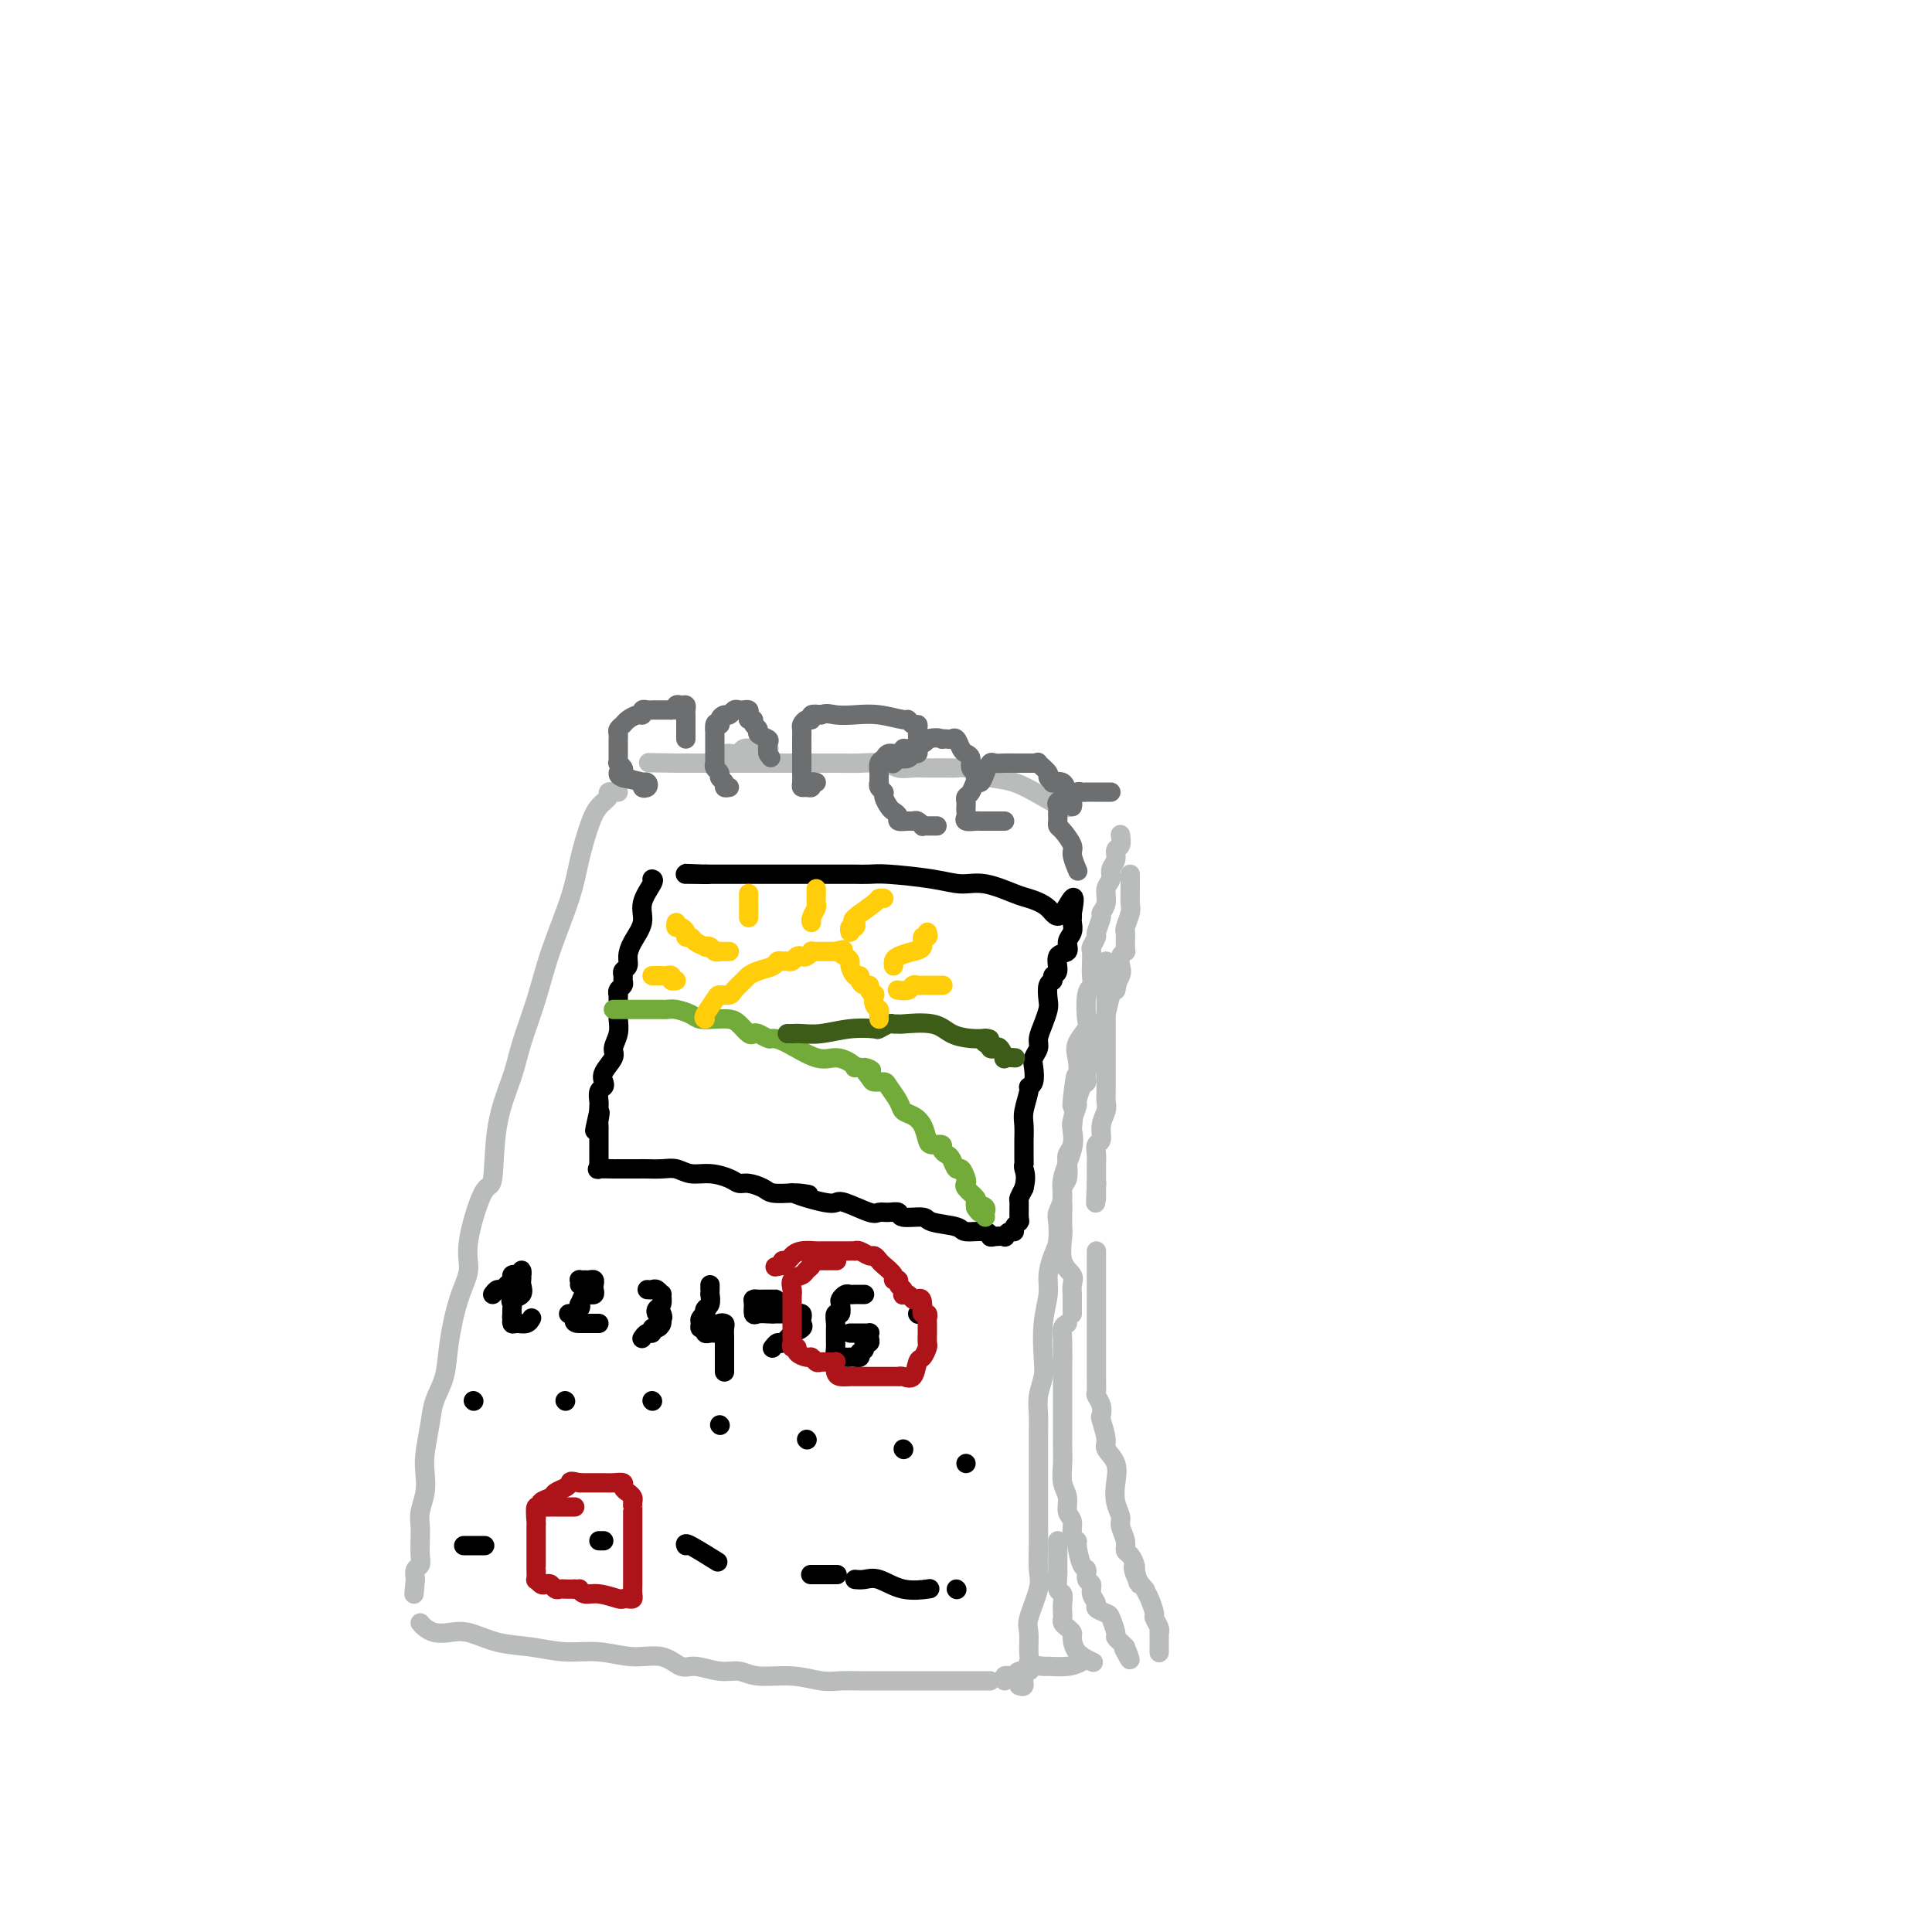 <svg viewBox='0 0 400 400' version='1.1' xmlns='http://www.w3.org/2000/svg' xmlns:xlink='http://www.w3.org/1999/xlink'><g fill='none' stroke='rgb(186,187,187)' stroke-width='4' stroke-linecap='round' stroke-linejoin='round'><path d='M128,164c-0.893,-0.073 -1.787,-0.146 -2,0c-0.213,0.146 0.254,0.512 0,1c-0.254,0.488 -1.230,1.099 -2,2c-0.770,0.901 -1.336,2.092 -2,4c-0.664,1.908 -1.428,4.532 -2,7c-0.572,2.468 -0.953,4.778 -2,8c-1.047,3.222 -2.760,7.356 -4,11c-1.240,3.644 -2.005,6.800 -3,10c-0.995,3.200 -2.218,6.446 -3,9c-0.782,2.554 -1.121,4.416 -2,7c-0.879,2.584 -2.297,5.891 -3,10c-0.703,4.109 -0.692,9.021 -1,11c-0.308,1.979 -0.937,1.024 -2,3c-1.063,1.976 -2.560,6.884 -3,10c-0.440,3.116 0.177,4.440 0,6c-0.177,1.560 -1.146,3.356 -2,6c-0.854,2.644 -1.591,6.136 -2,9c-0.409,2.864 -0.488,5.101 -1,7c-0.512,1.899 -1.457,3.459 -2,5c-0.543,1.541 -0.685,3.063 -1,5c-0.315,1.937 -0.802,4.290 -1,6c-0.198,1.710 -0.105,2.779 0,4c0.105,1.221 0.224,2.596 0,4c-0.224,1.404 -0.791,2.838 -1,4c-0.209,1.162 -0.060,2.051 0,3c0.060,0.949 0.030,1.959 0,3c-0.030,1.041 -0.060,2.114 0,3c0.060,0.886 0.208,1.585 0,2c-0.208,0.415 -0.774,0.547 -1,1c-0.226,0.453 -0.113,1.226 0,2'/><path d='M86,327c-0.500,5.333 -0.250,2.667 0,0'/><path d='M87,336c0.265,0.313 0.529,0.627 1,1c0.471,0.373 1.148,0.807 2,1c0.852,0.193 1.877,0.147 3,0c1.123,-0.147 2.342,-0.394 4,0c1.658,0.394 3.754,1.431 6,2c2.246,0.569 4.642,0.672 7,1c2.358,0.328 4.680,0.880 7,1c2.320,0.120 4.639,-0.193 7,0c2.361,0.193 4.764,0.893 7,1c2.236,0.107 4.307,-0.379 6,0c1.693,0.379 3.009,1.622 4,2c0.991,0.378 1.656,-0.110 3,0c1.344,0.110 3.367,0.818 5,1c1.633,0.182 2.876,-0.161 4,0c1.124,0.161 2.127,0.828 4,1c1.873,0.172 4.615,-0.150 7,0c2.385,0.150 4.413,0.772 6,1c1.587,0.228 2.732,0.061 4,0c1.268,-0.061 2.658,-0.016 4,0c1.342,0.016 2.636,0.004 4,0c1.364,-0.004 2.799,-0.001 4,0c1.201,0.001 2.170,0.000 3,0c0.830,-0.000 1.522,-0.000 2,0c0.478,0.000 0.744,0.000 1,0c0.256,-0.000 0.503,-0.000 1,0c0.497,0.000 1.244,0.000 2,0c0.756,-0.000 1.522,-0.000 3,0c1.478,0.000 3.667,0.000 5,0c1.333,-0.000 1.809,-0.000 2,0c0.191,0.000 0.095,0.000 0,0'/><path d='M211,349c0.453,0.144 0.907,0.288 1,0c0.093,-0.288 -0.173,-1.008 0,-2c0.173,-0.992 0.786,-2.257 1,-3c0.214,-0.743 0.029,-0.962 0,-2c-0.029,-1.038 0.097,-2.893 0,-4c-0.097,-1.107 -0.418,-1.467 0,-3c0.418,-1.533 1.576,-4.240 2,-6c0.424,-1.760 0.114,-2.574 0,-4c-0.114,-1.426 -0.030,-3.466 0,-5c0.030,-1.534 0.008,-2.563 0,-4c-0.008,-1.437 -0.002,-3.283 0,-5c0.002,-1.717 -0.000,-3.305 0,-5c0.000,-1.695 0.004,-3.496 0,-5c-0.004,-1.504 -0.015,-2.710 0,-4c0.015,-1.290 0.055,-2.664 0,-4c-0.055,-1.336 -0.207,-2.633 0,-4c0.207,-1.367 0.773,-2.805 1,-4c0.227,-1.195 0.116,-2.147 0,-4c-0.116,-1.853 -0.238,-4.605 0,-7c0.238,-2.395 0.835,-4.431 1,-6c0.165,-1.569 -0.100,-2.671 0,-4c0.100,-1.329 0.567,-2.887 1,-4c0.433,-1.113 0.832,-1.783 1,-3c0.168,-1.217 0.105,-2.983 0,-4c-0.105,-1.017 -0.252,-1.286 0,-2c0.252,-0.714 0.903,-1.872 1,-3c0.097,-1.128 -0.358,-2.227 0,-4c0.358,-1.773 1.531,-4.221 2,-6c0.469,-1.779 0.235,-2.890 0,-4'/><path d='M222,234c1.643,-18.978 0.252,-8.924 0,-6c-0.252,2.924 0.637,-1.282 1,-4c0.363,-2.718 0.201,-3.947 0,-5c-0.201,-1.053 -0.443,-1.930 0,-3c0.443,-1.070 1.569,-2.331 2,-3c0.431,-0.669 0.168,-0.744 0,-2c-0.168,-1.256 -0.241,-3.692 0,-5c0.241,-1.308 0.796,-1.487 1,-2c0.204,-0.513 0.059,-1.360 0,-2c-0.059,-0.640 -0.031,-1.072 0,-2c0.031,-0.928 0.065,-2.350 0,-3c-0.065,-0.650 -0.229,-0.527 0,-1c0.229,-0.473 0.850,-1.543 1,-2c0.150,-0.457 -0.171,-0.300 0,-1c0.171,-0.700 0.835,-2.256 1,-3c0.165,-0.744 -0.167,-0.675 0,-1c0.167,-0.325 0.833,-1.045 1,-2c0.167,-0.955 -0.167,-2.144 0,-3c0.167,-0.856 0.833,-1.380 1,-2c0.167,-0.620 -0.165,-1.336 0,-2c0.165,-0.664 0.829,-1.275 1,-2c0.171,-0.725 -0.150,-1.566 0,-2c0.150,-0.434 0.771,-0.463 1,-1c0.229,-0.537 0.065,-1.582 0,-2c-0.065,-0.418 -0.033,-0.209 0,0'/><path d='M222,167c-0.537,0.142 -1.073,0.284 -2,0c-0.927,-0.284 -2.244,-0.994 -4,-2c-1.756,-1.006 -3.951,-2.308 -6,-3c-2.049,-0.692 -3.951,-0.774 -5,-1c-1.049,-0.226 -1.245,-0.597 -2,-1c-0.755,-0.403 -2.071,-0.840 -3,-1c-0.929,-0.160 -1.473,-0.043 -2,0c-0.527,0.043 -1.037,0.013 -2,0c-0.963,-0.013 -2.381,-0.007 -3,0c-0.619,0.007 -0.441,0.016 -1,0c-0.559,-0.016 -1.856,-0.057 -3,0c-1.144,0.057 -2.134,0.211 -3,0c-0.866,-0.211 -1.607,-0.789 -3,-1c-1.393,-0.211 -3.440,-0.057 -5,0c-1.560,0.057 -2.635,0.015 -4,0c-1.365,-0.015 -3.019,-0.004 -4,0c-0.981,0.004 -1.288,0.001 -2,0c-0.712,-0.001 -1.831,-0.000 -3,0c-1.169,0.000 -2.390,0.000 -3,0c-0.610,-0.000 -0.610,-0.000 -2,0c-1.390,0.000 -4.170,0.000 -6,0c-1.830,-0.000 -2.710,-0.000 -4,0c-1.290,0.000 -2.990,0.000 -4,0c-1.010,-0.000 -1.332,-0.000 -2,0c-0.668,0.000 -1.684,0.000 -2,0c-0.316,-0.000 0.069,-0.000 0,0c-0.069,0.000 -0.591,0.000 -1,0c-0.409,-0.000 -0.704,-0.000 -1,0'/><path d='M140,158c-10.000,-0.167 -5.000,-0.083 0,0'/><path d='M151,156c-0.211,-0.030 -0.423,-0.061 0,0c0.423,0.061 1.480,0.212 2,0c0.520,-0.212 0.504,-0.789 1,-1c0.496,-0.211 1.504,-0.057 2,0c0.496,0.057 0.480,0.015 1,0c0.520,-0.015 1.577,-0.004 2,0c0.423,0.004 0.211,0.002 0,0'/><path d='M221,274c-0.423,0.218 -0.845,0.436 -1,1c-0.155,0.564 -0.041,1.475 0,3c0.041,1.525 0.011,3.666 0,5c-0.011,1.334 -0.003,1.862 0,3c0.003,1.138 0.001,2.887 0,4c-0.001,1.113 -0.001,1.589 0,3c0.001,1.411 0.004,3.756 0,5c-0.004,1.244 -0.016,1.387 0,2c0.016,0.613 0.061,1.696 0,3c-0.061,1.304 -0.228,2.829 0,4c0.228,1.171 0.850,1.988 1,3c0.150,1.012 -0.171,2.218 0,3c0.171,0.782 0.833,1.138 1,2c0.167,0.862 -0.161,2.229 0,3c0.161,0.771 0.813,0.946 1,1c0.187,0.054 -0.089,-0.011 0,1c0.089,1.011 0.545,3.100 1,4c0.455,0.900 0.911,0.612 1,1c0.089,0.388 -0.188,1.452 0,2c0.188,0.548 0.842,0.581 1,1c0.158,0.419 -0.179,1.223 0,2c0.179,0.777 0.875,1.525 1,2c0.125,0.475 -0.321,0.676 0,1c0.321,0.324 1.410,0.769 2,1c0.590,0.231 0.683,0.247 1,1c0.317,0.753 0.858,2.243 1,3c0.142,0.757 -0.116,0.781 0,1c0.116,0.219 0.604,0.634 1,1c0.396,0.366 0.698,0.683 1,1'/><path d='M233,341c1.867,4.578 0.533,2.022 0,1c-0.533,-1.022 -0.267,-0.511 0,0'/><path d='M224,344c-0.830,0.425 -1.660,0.850 -3,1c-1.340,0.150 -3.189,0.025 -4,0c-0.811,-0.025 -0.584,0.050 -1,0c-0.416,-0.050 -1.474,-0.224 -2,0c-0.526,0.224 -0.518,0.845 -1,1c-0.482,0.155 -1.453,-0.156 -2,0c-0.547,0.156 -0.668,0.777 -1,1c-0.332,0.223 -0.873,0.046 -1,0c-0.127,-0.046 0.162,0.039 0,0c-0.162,-0.039 -0.774,-0.203 -1,0c-0.226,0.203 -0.064,0.772 0,1c0.064,0.228 0.032,0.114 0,0'/><path d='M222,272c-0.000,0.019 -0.001,0.038 0,0c0.001,-0.038 0.002,-0.131 0,-1c-0.002,-0.869 -0.008,-2.512 0,-3c0.008,-0.488 0.030,0.181 0,0c-0.030,-0.181 -0.113,-1.212 0,-2c0.113,-0.788 0.423,-1.331 0,-2c-0.423,-0.669 -1.577,-1.462 -2,-3c-0.423,-1.538 -0.114,-3.819 0,-5c0.114,-1.181 0.034,-1.260 0,-2c-0.034,-0.740 -0.023,-2.141 0,-3c0.023,-0.859 0.058,-1.175 0,-2c-0.058,-0.825 -0.208,-2.159 0,-3c0.208,-0.841 0.774,-1.188 1,-2c0.226,-0.812 0.112,-2.089 0,-3c-0.112,-0.911 -0.222,-1.457 0,-2c0.222,-0.543 0.777,-1.085 1,-2c0.223,-0.915 0.115,-2.203 0,-3c-0.115,-0.797 -0.237,-1.102 0,-2c0.237,-0.898 0.833,-2.389 1,-3c0.167,-0.611 -0.095,-0.341 0,-1c0.095,-0.659 0.546,-2.245 1,-3c0.454,-0.755 0.909,-0.678 1,-1c0.091,-0.322 -0.183,-1.045 0,-2c0.183,-0.955 0.823,-2.144 1,-3c0.177,-0.856 -0.107,-1.378 0,-2c0.107,-0.622 0.606,-1.343 1,-2c0.394,-0.657 0.683,-1.248 1,-2c0.317,-0.752 0.662,-1.664 1,-3c0.338,-1.336 0.668,-3.096 1,-4c0.332,-0.904 0.666,-0.952 1,-1'/><path d='M231,205c1.642,-6.760 0.248,-3.160 0,-2c-0.248,1.160 0.652,-0.119 1,-1c0.348,-0.881 0.146,-1.362 0,-2c-0.146,-0.638 -0.235,-1.431 0,-2c0.235,-0.569 0.795,-0.912 1,-1c0.205,-0.088 0.054,0.081 0,0c-0.054,-0.081 -0.011,-0.410 0,-1c0.011,-0.590 -0.011,-1.441 0,-2c0.011,-0.559 0.056,-0.825 0,-1c-0.056,-0.175 -0.211,-0.260 0,-1c0.211,-0.740 0.789,-2.135 1,-3c0.211,-0.865 0.057,-1.199 0,-2c-0.057,-0.801 -0.015,-2.070 0,-3c0.015,-0.930 0.004,-1.519 0,-2c-0.004,-0.481 -0.001,-0.852 0,-1c0.001,-0.148 0.001,-0.074 0,0'/><path d='M229,199c-0.000,0.197 -0.000,0.395 0,1c0.000,0.605 0.000,1.619 0,2c-0.000,0.381 -0.000,0.129 0,1c0.000,0.871 0.000,2.865 0,4c-0.000,1.135 -0.000,1.410 0,2c0.000,0.590 0.000,1.496 0,2c-0.000,0.504 -0.000,0.605 0,1c0.000,0.395 0.000,1.083 0,2c-0.000,0.917 -0.000,2.062 0,3c0.000,0.938 0.000,1.669 0,2c-0.000,0.331 -0.000,0.263 0,1c0.000,0.737 0.001,2.280 0,3c-0.001,0.720 -0.004,0.618 0,1c0.004,0.382 0.016,1.248 0,2c-0.016,0.752 -0.061,1.391 0,2c0.061,0.609 0.226,1.188 0,2c-0.226,0.812 -0.845,1.856 -1,3c-0.155,1.144 0.155,2.386 0,3c-0.155,0.614 -0.774,0.598 -1,1c-0.226,0.402 -0.061,1.221 0,2c0.061,0.779 0.016,1.518 0,2c-0.016,0.482 -0.004,0.706 0,1c0.004,0.294 0.001,0.656 0,1c-0.001,0.344 -0.000,0.670 0,1c0.000,0.330 0.000,0.665 0,1'/><path d='M227,245c-0.309,7.375 -0.083,2.812 0,1c0.083,-1.812 0.022,-0.872 0,0c-0.022,0.872 -0.006,1.678 0,2c0.006,0.322 0.003,0.161 0,0'/><path d='M227,259c0.000,0.657 0.000,1.314 0,2c-0.000,0.686 -0.000,1.403 0,2c0.000,0.597 0.000,1.076 0,2c-0.000,0.924 -0.000,2.293 0,3c0.000,0.707 0.000,0.752 0,1c-0.000,0.248 -0.000,0.698 0,1c0.000,0.302 0.000,0.455 0,1c-0.000,0.545 -0.000,1.480 0,2c0.000,0.520 0.000,0.623 0,1c-0.000,0.377 -0.000,1.027 0,2c0.000,0.973 0.000,2.268 0,3c-0.000,0.732 -0.001,0.902 0,2c0.001,1.098 0.004,3.123 0,4c-0.004,0.877 -0.015,0.607 0,1c0.015,0.393 0.055,1.450 0,2c-0.055,0.550 -0.207,0.592 0,1c0.207,0.408 0.771,1.183 1,2c0.229,0.817 0.121,1.677 0,2c-0.121,0.323 -0.257,0.109 0,1c0.257,0.891 0.905,2.889 1,4c0.095,1.111 -0.363,1.337 0,2c0.363,0.663 1.546,1.762 2,3c0.454,1.238 0.178,2.614 0,4c-0.178,1.386 -0.259,2.781 0,4c0.259,1.219 0.857,2.262 1,3c0.143,0.738 -0.168,1.171 0,2c0.168,0.829 0.816,2.054 1,3c0.184,0.946 -0.095,1.614 0,2c0.095,0.386 0.564,0.488 1,1c0.436,0.512 0.839,1.432 1,2c0.161,0.568 0.081,0.784 0,1'/><path d='M235,325c1.271,5.713 0.448,1.497 0,0c-0.448,-1.497 -0.522,-0.275 0,1c0.522,1.275 1.642,2.603 2,3c0.358,0.397 -0.044,-0.136 0,0c0.044,0.136 0.534,0.941 1,2c0.466,1.059 0.910,2.373 1,3c0.090,0.627 -0.172,0.566 0,1c0.172,0.434 0.778,1.364 1,2c0.222,0.636 0.059,0.980 0,1c-0.059,0.020 -0.016,-0.283 0,0c0.016,0.283 0.004,1.153 0,2c-0.004,0.847 -0.001,1.671 0,2c0.001,0.329 0.001,0.165 0,0'/><path d='M219,319c0.000,0.249 0.000,0.498 0,1c-0.000,0.502 -0.001,1.255 0,2c0.001,0.745 0.004,1.480 0,2c-0.004,0.520 -0.015,0.825 0,1c0.015,0.175 0.057,0.222 0,1c-0.057,0.778 -0.211,2.288 0,3c0.211,0.712 0.788,0.624 1,1c0.212,0.376 0.060,1.214 0,2c-0.060,0.786 -0.026,1.521 0,2c0.026,0.479 0.045,0.704 0,1c-0.045,0.296 -0.155,0.663 0,1c0.155,0.337 0.574,0.644 1,1c0.426,0.356 0.857,0.761 1,1c0.143,0.239 -0.003,0.311 0,1c0.003,0.689 0.155,1.993 1,3c0.845,1.007 2.384,1.716 3,2c0.616,0.284 0.308,0.142 0,0'/></g>
<g fill='none' stroke='rgb(0,0,0)' stroke-width='4' stroke-linecap='round' stroke-linejoin='round'><path d='M102,268c0.331,-0.447 0.662,-0.894 1,-1c0.338,-0.106 0.682,0.129 1,0c0.318,-0.129 0.611,-0.622 1,-1c0.389,-0.378 0.875,-0.642 1,-1c0.125,-0.358 -0.110,-0.811 0,-1c0.110,-0.189 0.566,-0.114 1,0c0.434,0.114 0.848,0.267 1,0c0.152,-0.267 0.043,-0.955 0,-1c-0.043,-0.045 -0.019,0.551 0,1c0.019,0.449 0.033,0.750 0,1c-0.033,0.250 -0.114,0.448 0,1c0.114,0.552 0.423,1.457 0,2c-0.423,0.543 -1.577,0.723 -2,1c-0.423,0.277 -0.114,0.652 0,1c0.114,0.348 0.033,0.671 0,1c-0.033,0.329 -0.016,0.665 0,1'/><path d='M106,272c-0.146,1.402 -0.011,0.908 0,1c0.011,0.092 -0.102,0.771 0,1c0.102,0.229 0.419,0.010 1,0c0.581,-0.010 1.426,0.190 2,0c0.574,-0.190 0.878,-0.768 1,-1c0.122,-0.232 0.061,-0.116 0,0'/><path d='M120,266c0.024,-0.423 0.049,-0.846 0,-1c-0.049,-0.154 -0.171,-0.038 0,0c0.171,0.038 0.634,-0.001 1,0c0.366,0.001 0.635,0.043 1,0c0.365,-0.043 0.826,-0.169 1,0c0.174,0.169 0.061,0.634 0,1c-0.061,0.366 -0.072,0.632 0,1c0.072,0.368 0.226,0.838 0,1c-0.226,0.162 -0.832,0.014 -1,0c-0.168,-0.014 0.100,0.104 0,0c-0.100,-0.104 -0.570,-0.430 -1,0c-0.430,0.430 -0.820,1.617 -1,2c-0.180,0.383 -0.150,-0.038 0,0c0.150,0.038 0.422,0.536 0,1c-0.422,0.464 -1.537,0.894 -2,1c-0.463,0.106 -0.275,-0.113 0,0c0.275,0.113 0.638,0.556 1,1'/><path d='M119,273c-0.440,1.000 0.460,1.000 1,1c0.540,0.000 0.719,0.000 1,0c0.281,0.000 0.663,0.000 1,0c0.337,0.000 0.629,0.000 1,0c0.371,0.000 0.820,0.000 1,0c0.180,0.000 0.090,0.000 0,0'/><path d='M134,267c0.340,0.034 0.681,0.069 1,0c0.319,-0.069 0.618,-0.240 1,0c0.382,0.240 0.848,0.891 1,1c0.152,0.109 -0.009,-0.324 0,0c0.009,0.324 0.188,1.407 0,2c-0.188,0.593 -0.743,0.698 -1,1c-0.257,0.302 -0.216,0.801 0,1c0.216,0.199 0.608,0.100 1,0'/><path d='M137,272c0.452,0.957 0.083,0.849 0,1c-0.083,0.151 0.118,0.561 0,1c-0.118,0.439 -0.557,0.906 -1,1c-0.443,0.094 -0.889,-0.185 -1,0c-0.111,0.185 0.115,0.833 0,1c-0.115,0.167 -0.569,-0.147 -1,0c-0.431,0.147 -0.837,0.756 -1,1c-0.163,0.244 -0.081,0.122 0,0'/><path d='M147,266c-0.002,0.295 -0.004,0.589 0,1c0.004,0.411 0.015,0.937 0,1c-0.015,0.063 -0.056,-0.338 0,0c0.056,0.338 0.207,1.414 0,2c-0.207,0.586 -0.773,0.682 -1,1c-0.227,0.318 -0.114,0.860 0,1c0.114,0.140 0.231,-0.121 0,0c-0.231,0.121 -0.809,0.625 -1,1c-0.191,0.375 0.004,0.622 0,1c-0.004,0.378 -0.208,0.886 0,1c0.208,0.114 0.829,-0.166 1,0c0.171,0.166 -0.109,0.776 0,1c0.109,0.224 0.606,0.060 1,0c0.394,-0.060 0.684,-0.017 1,0c0.316,0.017 0.658,0.009 1,0'/><path d='M149,276c0.635,0.296 0.223,-0.464 0,-1c-0.223,-0.536 -0.256,-0.849 0,-1c0.256,-0.151 0.801,-0.139 1,0c0.199,0.139 0.053,0.405 0,1c-0.053,0.595 -0.014,1.520 0,2c0.014,0.480 0.004,0.515 0,1c-0.004,0.485 -0.001,1.420 0,2c0.001,0.580 0.000,0.805 0,1c-0.000,0.195 -0.000,0.362 0,1c0.000,0.638 0.000,1.749 0,2c-0.000,0.251 -0.000,-0.357 0,-1c0.000,-0.643 0.000,-1.322 0,-2'/><path d='M150,281c0.000,-0.467 0.000,-0.133 0,0c0.000,0.133 0.000,0.067 0,0'/><path d='M159,269c0.462,0.000 0.924,0.000 1,0c0.076,-0.000 -0.235,-0.000 0,0c0.235,0.000 1.017,0.000 1,0c-0.017,-0.000 -0.831,-0.001 -1,0c-0.169,0.001 0.309,0.002 0,0c-0.309,-0.002 -1.404,-0.007 -2,0c-0.596,0.007 -0.694,0.026 -1,0c-0.306,-0.026 -0.822,-0.098 -1,0c-0.178,0.098 -0.020,0.366 0,1c0.020,0.634 -0.098,1.634 0,2c0.098,0.366 0.411,0.099 1,0c0.589,-0.099 1.454,-0.028 2,0c0.546,0.028 0.773,0.014 1,0'/><path d='M160,272c0.571,-0.000 -0.002,-0.000 0,0c0.002,0.000 0.578,0.000 1,0c0.422,-0.000 0.691,-0.001 1,0c0.309,0.001 0.657,0.003 1,0c0.343,-0.003 0.680,-0.012 1,0c0.320,0.012 0.624,0.044 1,0c0.376,-0.044 0.825,-0.165 1,0c0.175,0.165 0.077,0.617 0,1c-0.077,0.383 -0.133,0.699 0,1c0.133,0.301 0.453,0.587 0,1c-0.453,0.413 -1.680,0.952 -2,1c-0.320,0.048 0.268,-0.393 0,0c-0.268,0.393 -1.392,1.622 -2,2c-0.608,0.378 -0.699,-0.095 -1,0c-0.301,0.095 -0.812,0.756 -1,1c-0.188,0.244 -0.054,0.070 0,0c0.054,-0.070 0.027,-0.035 0,0'/><path d='M179,268c-0.334,0.002 -0.668,0.004 -1,0c-0.332,-0.004 -0.664,-0.013 -1,0c-0.336,0.013 -0.678,0.050 -1,0c-0.322,-0.050 -0.626,-0.187 -1,0c-0.374,0.187 -0.818,0.698 -1,1c-0.182,0.302 -0.101,0.396 0,1c0.101,0.604 0.223,1.720 0,2c-0.223,0.280 -0.792,-0.276 -1,0c-0.208,0.276 -0.056,1.384 0,2c0.056,0.616 0.015,0.741 0,1c-0.015,0.259 -0.005,0.651 0,1c0.005,0.349 0.004,0.654 0,1c-0.004,0.346 -0.012,0.734 0,1c0.012,0.266 0.045,0.411 0,1c-0.045,0.589 -0.167,1.622 0,2c0.167,0.378 0.623,0.102 1,0c0.377,-0.102 0.676,-0.030 1,0c0.324,0.030 0.675,0.018 1,0c0.325,-0.018 0.626,-0.043 1,0c0.374,0.043 0.821,0.155 1,0c0.179,-0.155 0.089,-0.578 0,-1'/><path d='M178,280c1.016,-0.317 1.057,-0.611 1,-1c-0.057,-0.389 -0.211,-0.875 0,-1c0.211,-0.125 0.786,0.110 1,0c0.214,-0.110 0.069,-0.565 0,-1c-0.069,-0.435 -0.060,-0.849 0,-1c0.060,-0.151 0.170,-0.041 0,0c-0.170,0.041 -0.620,0.011 -1,0c-0.380,-0.011 -0.689,-0.003 -1,0c-0.311,0.003 -0.622,0.001 -1,0c-0.378,-0.001 -0.822,-0.000 -1,0c-0.178,0.000 -0.089,0.000 0,0'/><path d='M190,272c0.000,0.000 0.100,0.100 0.1,0.1'/><path d='M98,290c0.000,0.000 0.100,0.100 0.1,0.1'/><path d='M117,290c0.000,0.000 0.100,0.100 0.1,0.1'/><path d='M135,290c0.000,0.000 0.100,0.100 0.1,0.1'/><path d='M149,295c0.000,0.000 0.100,0.100 0.1,0.1'/><path d='M167,298c0.000,0.000 0.100,0.100 0.1,0.1'/><path d='M187,300c0.000,0.000 0.100,0.100 0.1,0.1'/><path d='M200,303c0.000,0.000 0.000,0.000 0,0c0.000,0.000 0.000,0.000 0,0c0.000,0.000 0.000,0.000 0,0'/><path d='M96,320c0.089,0.000 0.178,0.000 1,0c0.822,0.000 2.378,0.000 3,0c0.622,0.000 0.311,0.000 0,0'/><path d='M124,319c0.417,0.000 0.833,0.000 1,0c0.167,0.000 0.083,0.000 0,0'/><path d='M142,320c-0.133,-0.333 -0.267,-0.667 1,0c1.267,0.667 3.933,2.333 5,3c1.067,0.667 0.533,0.333 0,0'/><path d='M168,326c-0.137,0.000 -0.274,0.000 0,0c0.274,0.000 0.958,0.000 2,0c1.042,0.000 2.440,0.000 3,0c0.560,0.000 0.280,0.000 0,0'/><path d='M177,327c0.617,0.061 1.234,0.121 2,0c0.766,-0.121 1.679,-0.424 3,0c1.321,0.424 3.048,1.576 5,2c1.952,0.424 4.129,0.121 5,0c0.871,-0.121 0.435,-0.061 0,0'/><path d='M198,329c0.000,0.000 0.100,0.100 0.1,0.1'/><path d='M135,182c0.240,0.064 0.481,0.128 0,1c-0.481,0.872 -1.683,2.552 -2,4c-0.317,1.448 0.251,2.664 0,4c-0.251,1.336 -1.321,2.792 -2,4c-0.679,1.208 -0.967,2.169 -1,3c-0.033,0.831 0.188,1.532 0,2c-0.188,0.468 -0.786,0.702 -1,1c-0.214,0.298 -0.043,0.658 0,1c0.043,0.342 -0.041,0.665 0,1c0.041,0.335 0.207,0.680 0,1c-0.207,0.320 -0.787,0.614 -1,1c-0.213,0.386 -0.057,0.865 0,1c0.057,0.135 0.016,-0.074 0,0c-0.016,0.074 -0.009,0.433 0,1c0.009,0.567 0.018,1.344 0,2c-0.018,0.656 -0.065,1.190 0,2c0.065,0.810 0.241,1.894 0,3c-0.241,1.106 -0.901,2.233 -1,3c-0.099,0.767 0.362,1.174 0,2c-0.362,0.826 -1.547,2.070 -2,3c-0.453,0.930 -0.174,1.544 0,2c0.174,0.456 0.243,0.752 0,1c-0.243,0.248 -0.797,0.448 -1,1c-0.203,0.552 -0.055,1.456 0,2c0.055,0.544 0.016,0.727 0,1c-0.016,0.273 -0.008,0.637 0,1'/><path d='M124,230c-1.702,7.604 -0.456,2.615 0,1c0.456,-1.615 0.122,0.144 0,1c-0.122,0.856 -0.033,0.808 0,1c0.033,0.192 0.009,0.624 0,1c-0.009,0.376 -0.002,0.695 0,1c0.002,0.305 0.001,0.597 0,1c-0.001,0.403 -0.000,0.916 0,1c0.000,0.084 0.001,-0.261 0,0c-0.001,0.261 -0.003,1.128 0,2c0.003,0.872 0.012,1.750 0,2c-0.012,0.250 -0.045,-0.129 0,0c0.045,0.129 0.169,0.767 0,1c-0.169,0.233 -0.632,0.062 0,0c0.632,-0.062 2.360,-0.016 3,0c0.640,0.016 0.191,0.003 1,0c0.809,-0.003 2.876,0.003 4,0c1.124,-0.003 1.304,-0.016 2,0c0.696,0.016 1.909,0.059 3,0c1.091,-0.059 2.060,-0.222 3,0c0.940,0.222 1.850,0.829 3,1c1.150,0.171 2.539,-0.095 4,0c1.461,0.095 2.995,0.551 4,1c1.005,0.449 1.482,0.891 2,1c0.518,0.109 1.077,-0.115 2,0c0.923,0.115 2.210,0.569 3,1c0.790,0.431 1.083,0.837 2,1c0.917,0.163 2.459,0.081 4,0'/><path d='M164,247c6.350,0.728 2.226,0.050 1,0c-1.226,-0.050 0.445,0.530 2,1c1.555,0.470 2.993,0.830 4,1c1.007,0.170 1.582,0.151 2,0c0.418,-0.151 0.680,-0.434 2,0c1.320,0.434 3.699,1.584 5,2c1.301,0.416 1.526,0.096 2,0c0.474,-0.096 1.198,0.030 2,0c0.802,-0.030 1.683,-0.216 2,0c0.317,0.216 0.071,0.832 1,1c0.929,0.168 3.034,-0.114 4,0c0.966,0.114 0.794,0.623 2,1c1.206,0.377 3.789,0.623 5,1c1.211,0.377 1.050,0.885 2,1c0.950,0.115 3.010,-0.164 4,0c0.990,0.164 0.909,0.772 1,1c0.091,0.228 0.354,0.076 1,0c0.646,-0.076 1.675,-0.076 2,0c0.325,0.076 -0.053,0.227 0,0c0.053,-0.227 0.536,-0.832 1,-1c0.464,-0.168 0.909,0.102 1,0c0.091,-0.102 -0.173,-0.576 0,-1c0.173,-0.424 0.781,-0.799 1,-1c0.219,-0.201 0.048,-0.229 0,-1c-0.048,-0.771 0.025,-2.284 0,-3c-0.025,-0.716 -0.150,-0.633 0,-1c0.150,-0.367 0.575,-1.183 1,-2'/><path d='M212,246c0.619,-2.396 0.166,-3.386 0,-4c-0.166,-0.614 -0.044,-0.853 0,-1c0.044,-0.147 0.011,-0.201 0,-1c-0.011,-0.799 0.001,-2.344 0,-3c-0.001,-0.656 -0.015,-0.424 0,-1c0.015,-0.576 0.060,-1.959 0,-3c-0.060,-1.041 -0.226,-1.739 0,-3c0.226,-1.261 0.844,-3.086 1,-4c0.156,-0.914 -0.150,-0.916 0,-1c0.150,-0.084 0.758,-0.248 1,-1c0.242,-0.752 0.120,-2.091 0,-3c-0.120,-0.909 -0.239,-1.388 0,-2c0.239,-0.612 0.835,-1.356 1,-2c0.165,-0.644 -0.100,-1.188 0,-2c0.100,-0.812 0.567,-1.891 1,-3c0.433,-1.109 0.833,-2.248 1,-3c0.167,-0.752 0.102,-1.116 0,-2c-0.102,-0.884 -0.240,-2.286 0,-3c0.240,-0.714 0.857,-0.740 1,-1c0.143,-0.260 -0.187,-0.755 0,-1c0.187,-0.245 0.891,-0.239 1,-1c0.109,-0.761 -0.377,-2.288 0,-3c0.377,-0.712 1.618,-0.611 2,-1c0.382,-0.389 -0.094,-1.270 0,-2c0.094,-0.730 0.757,-1.309 1,-2c0.243,-0.691 0.065,-1.494 0,-2c-0.065,-0.506 -0.019,-0.716 0,-1c0.019,-0.284 0.009,-0.642 0,-1'/><path d='M222,189c1.218,-6.313 -0.736,-1.594 -2,0c-1.264,1.594 -1.838,0.064 -3,-1c-1.162,-1.064 -2.910,-1.661 -4,-2c-1.090,-0.339 -1.520,-0.420 -3,-1c-1.480,-0.580 -4.009,-1.658 -6,-2c-1.991,-0.342 -3.444,0.052 -5,0c-1.556,-0.052 -3.214,-0.550 -6,-1c-2.786,-0.450 -6.700,-0.853 -9,-1c-2.300,-0.147 -2.985,-0.039 -4,0c-1.015,0.039 -2.360,0.011 -3,0c-0.640,-0.011 -0.576,-0.003 -1,0c-0.424,0.003 -1.335,0.001 -2,0c-0.665,-0.001 -1.085,-0.000 -2,0c-0.915,0.000 -2.325,0.000 -4,0c-1.675,-0.000 -3.614,-0.000 -5,0c-1.386,0.000 -2.218,0.000 -3,0c-0.782,-0.000 -1.512,-0.000 -2,0c-0.488,0.000 -0.732,0.000 -1,0c-0.268,-0.000 -0.558,-0.000 -1,0c-0.442,0.000 -1.035,0.000 -1,0c0.035,-0.000 0.697,-0.000 0,0c-0.697,0.000 -2.754,0.000 -4,0c-1.246,-0.000 -1.682,-0.000 -2,0c-0.318,0.000 -0.520,0.000 -1,0c-0.480,-0.000 -1.240,-0.000 -2,0'/><path d='M146,181c-8.807,-0.309 -1.824,-0.083 0,0c1.824,0.083 -1.511,0.022 -3,0c-1.489,-0.022 -1.132,-0.006 -1,0c0.132,0.006 0.038,0.002 0,0c-0.038,-0.002 -0.019,-0.001 0,0'/></g>
<g fill='none' stroke='rgb(115,171,58)' stroke-width='4' stroke-linecap='round' stroke-linejoin='round'><path d='M127,209c0.325,-0.000 0.651,-0.000 1,0c0.349,0.000 0.723,0.000 1,0c0.277,-0.000 0.459,-0.000 1,0c0.541,0.000 1.441,0.000 2,0c0.559,-0.000 0.776,-0.000 1,0c0.224,0.000 0.455,0.000 1,0c0.545,-0.000 1.405,-0.001 2,0c0.595,0.001 0.926,0.003 1,0c0.074,-0.003 -0.108,-0.011 0,0c0.108,0.011 0.507,0.042 1,0c0.493,-0.042 1.080,-0.155 2,0c0.920,0.155 2.171,0.579 3,1c0.829,0.421 1.234,0.838 2,1c0.766,0.162 1.893,0.068 3,0c1.107,-0.068 2.193,-0.110 3,0c0.807,0.110 1.333,0.373 2,1c0.667,0.627 1.473,1.618 2,2c0.527,0.382 0.774,0.156 1,0c0.226,-0.156 0.430,-0.240 1,0c0.570,0.240 1.506,0.806 2,1c0.494,0.194 0.545,0.016 1,0c0.455,-0.016 1.313,0.129 3,1c1.687,0.871 4.203,2.468 6,3c1.797,0.532 2.877,-0.001 4,0c1.123,0.001 2.291,0.536 3,1c0.709,0.464 0.960,0.856 1,1c0.040,0.144 -0.131,0.041 0,0c0.131,-0.041 0.566,-0.021 1,0'/><path d='M178,221c4.351,1.442 1.728,0.048 1,0c-0.728,-0.048 0.439,1.250 1,2c0.561,0.750 0.517,0.950 1,1c0.483,0.050 1.494,-0.051 2,0c0.506,0.051 0.506,0.253 1,1c0.494,0.747 1.481,2.039 2,3c0.519,0.961 0.572,1.592 1,2c0.428,0.408 1.233,0.592 2,1c0.767,0.408 1.497,1.040 2,2c0.503,0.960 0.779,2.246 1,3c0.221,0.754 0.388,0.974 1,1c0.612,0.026 1.670,-0.143 2,0c0.330,0.143 -0.066,0.597 0,1c0.066,0.403 0.596,0.756 1,1c0.404,0.244 0.683,0.380 1,1c0.317,0.620 0.671,1.723 1,2c0.329,0.277 0.632,-0.273 1,0c0.368,0.273 0.803,1.368 1,2c0.197,0.632 0.158,0.799 0,1c-0.158,0.201 -0.434,0.435 0,1c0.434,0.565 1.578,1.460 2,2c0.422,0.540 0.120,0.726 0,1c-0.120,0.274 -0.060,0.637 0,1'/><path d='M202,250c1.249,2.023 0.871,0.581 1,0c0.129,-0.581 0.767,-0.300 1,0c0.233,0.300 0.063,0.619 0,1c-0.063,0.381 -0.018,0.823 0,1c0.018,0.177 0.009,0.088 0,0'/></g>
<g fill='none' stroke='rgb(61,92,24)' stroke-width='4' stroke-linecap='round' stroke-linejoin='round'><path d='M163,214c0.279,0.008 0.559,0.016 1,0c0.441,-0.016 1.045,-0.056 2,0c0.955,0.056 2.263,0.207 4,0c1.737,-0.207 3.904,-0.773 6,-1c2.096,-0.227 4.121,-0.113 5,0c0.879,0.113 0.612,0.227 1,0c0.388,-0.227 1.430,-0.795 2,-1c0.570,-0.205 0.668,-0.048 1,0c0.332,0.048 0.896,-0.011 1,0c0.104,0.011 -0.254,0.094 1,0c1.254,-0.094 4.120,-0.365 6,0c1.880,0.365 2.775,1.368 4,2c1.225,0.632 2.778,0.895 4,1c1.222,0.105 2.111,0.053 3,0'/><path d='M204,215c1.719,0.399 0.516,-0.103 0,0c-0.516,0.103 -0.346,0.810 0,1c0.346,0.190 0.868,-0.138 1,0c0.132,0.138 -0.124,0.741 0,1c0.124,0.259 0.629,0.175 1,0c0.371,-0.175 0.607,-0.439 1,0c0.393,0.439 0.942,1.582 1,2c0.058,0.418 -0.376,0.112 0,0c0.376,-0.112 1.563,-0.030 2,0c0.437,0.030 0.125,0.009 0,0c-0.125,-0.009 -0.062,-0.004 0,0'/></g>
<g fill='none' stroke='rgb(255,205,10)' stroke-width='4' stroke-linecap='round' stroke-linejoin='round'><path d='M146,211c-0.211,-0.114 -0.423,-0.229 0,-1c0.423,-0.771 1.479,-2.199 2,-3c0.521,-0.801 0.506,-0.974 1,-1c0.494,-0.026 1.496,0.095 2,0c0.504,-0.095 0.510,-0.406 1,-1c0.490,-0.594 1.465,-1.469 2,-2c0.535,-0.531 0.630,-0.717 1,-1c0.370,-0.283 1.016,-0.665 2,-1c0.984,-0.335 2.305,-0.625 3,-1c0.695,-0.375 0.764,-0.836 1,-1c0.236,-0.164 0.641,-0.030 1,0c0.359,0.030 0.673,-0.043 1,0c0.327,0.043 0.666,0.204 1,0c0.334,-0.204 0.663,-0.773 1,-1c0.337,-0.227 0.682,-0.113 1,0c0.318,0.113 0.609,0.227 1,0c0.391,-0.227 0.882,-0.793 1,-1c0.118,-0.207 -0.136,-0.056 0,0c0.136,0.056 0.664,0.015 1,0c0.336,-0.015 0.482,-0.004 1,0c0.518,0.004 1.409,0.001 2,0c0.591,-0.001 0.883,-0.000 1,0c0.117,0.000 0.058,0.000 0,0'/><path d='M173,197c2.658,-0.665 1.303,-0.328 1,0c-0.303,0.328 0.444,0.647 1,1c0.556,0.353 0.919,0.738 1,1c0.081,0.262 -0.119,0.400 0,1c0.119,0.600 0.558,1.663 1,2c0.442,0.337 0.888,-0.051 1,0c0.112,0.051 -0.110,0.540 0,1c0.110,0.460 0.552,0.892 1,1c0.448,0.108 0.904,-0.108 1,0c0.096,0.108 -0.167,0.540 0,1c0.167,0.460 0.763,0.949 1,1c0.237,0.051 0.116,-0.336 0,0c-0.116,0.336 -0.227,1.397 0,2c0.227,0.603 0.793,0.750 1,1c0.207,0.250 0.055,0.603 0,1c-0.055,0.397 -0.015,0.838 0,1c0.015,0.162 0.004,0.046 0,0c-0.004,-0.046 -0.002,-0.023 0,0'/><path d='M140,191c-0.081,0.444 -0.162,0.889 0,1c0.162,0.111 0.567,-0.111 1,0c0.433,0.111 0.894,0.555 1,1c0.106,0.445 -0.144,0.890 0,1c0.144,0.110 0.683,-0.115 1,0c0.317,0.115 0.413,0.571 1,1c0.587,0.429 1.664,0.833 2,1c0.336,0.167 -0.068,0.097 0,0c0.068,-0.097 0.610,-0.222 1,0c0.390,0.222 0.630,0.792 1,1c0.370,0.208 0.870,0.056 1,0c0.130,-0.056 -0.109,-0.015 0,0c0.109,0.015 0.568,0.004 1,0c0.432,-0.004 0.838,-0.001 1,0c0.162,0.001 0.081,0.001 0,0'/><path d='M155,185c0.000,0.362 0.000,0.724 0,1c0.000,0.276 0.000,0.466 0,1c0.000,0.534 0.000,1.413 0,2c-0.000,0.587 0.000,0.882 0,1c0.000,0.118 0.000,0.059 0,0'/><path d='M169,185c-0.002,-0.480 -0.004,-0.959 0,-1c0.004,-0.041 0.015,0.357 0,1c-0.015,0.643 -0.057,1.531 0,2c0.057,0.469 0.211,0.518 0,1c-0.211,0.482 -0.789,1.397 -1,2c-0.211,0.603 -0.057,0.893 0,1c0.057,0.107 0.016,0.031 0,0c-0.016,-0.031 -0.008,-0.015 0,0'/><path d='M183,186c-0.430,-0.028 -0.860,-0.056 -1,0c-0.140,0.056 0.011,0.196 -1,1c-1.011,0.804 -3.185,2.272 -4,3c-0.815,0.728 -0.271,0.717 0,1c0.271,0.283 0.268,0.859 0,1c-0.268,0.141 -0.803,-0.154 -1,0c-0.197,0.154 -0.056,0.758 0,1c0.056,0.242 0.028,0.121 0,0'/><path d='M192,193c0.124,0.477 0.247,0.954 0,1c-0.247,0.046 -0.865,-0.339 -1,0c-0.135,0.339 0.213,1.401 0,2c-0.213,0.599 -0.985,0.735 -2,1c-1.015,0.265 -2.272,0.659 -3,1c-0.728,0.341 -0.927,0.630 -1,1c-0.073,0.370 -0.021,0.820 0,1c0.021,0.180 0.010,0.090 0,0'/><path d='M195,204c0.203,0.000 0.405,0.000 0,0c-0.405,-0.000 -1.418,-0.001 -2,0c-0.582,0.001 -0.732,0.004 -1,0c-0.268,-0.004 -0.654,-0.015 -1,0c-0.346,0.015 -0.654,0.057 -1,0c-0.346,-0.057 -0.732,-0.211 -1,0c-0.268,0.211 -0.418,0.788 -1,1c-0.582,0.212 -1.595,0.061 -2,0c-0.405,-0.061 -0.203,-0.030 0,0'/><path d='M135,202c0.331,0.002 0.662,0.004 1,0c0.338,-0.004 0.683,-0.015 1,0c0.317,0.015 0.607,0.057 1,0c0.393,-0.057 0.889,-0.211 1,0c0.111,0.211 -0.162,0.788 0,1c0.162,0.212 0.761,0.061 1,0c0.239,-0.061 0.120,-0.030 0,0'/></g>
<g fill='none' stroke='rgb(173,20,25)' stroke-width='4' stroke-linecap='round' stroke-linejoin='round'><path d='M173,261c0.202,-0.000 0.404,-0.001 0,0c-0.404,0.001 -1.414,0.003 -2,0c-0.586,-0.003 -0.749,-0.012 -1,0c-0.251,0.012 -0.591,0.045 -1,0c-0.409,-0.045 -0.888,-0.168 -1,0c-0.112,0.168 0.142,0.626 0,1c-0.142,0.374 -0.679,0.665 -1,1c-0.321,0.335 -0.426,0.714 -1,1c-0.574,0.286 -1.618,0.480 -2,1c-0.382,0.520 -0.102,1.368 0,2c0.102,0.632 0.027,1.048 0,1c-0.027,-0.048 -0.007,-0.560 0,0c0.007,0.560 0.002,2.191 0,3c-0.002,0.809 -0.001,0.794 0,1c0.001,0.206 0.000,0.633 0,1c-0.000,0.367 0.000,0.676 0,1c-0.000,0.324 -0.001,0.665 0,1c0.001,0.335 0.005,0.663 0,1c-0.005,0.337 -0.017,0.681 0,1c0.017,0.319 0.064,0.611 0,1c-0.064,0.389 -0.239,0.874 0,1c0.239,0.126 0.890,-0.106 1,0c0.110,0.106 -0.322,0.550 0,1c0.322,0.450 1.398,0.905 2,1c0.602,0.095 0.728,-0.170 1,0c0.272,0.170 0.689,0.777 1,1c0.311,0.223 0.518,0.064 1,0c0.482,-0.064 1.241,-0.032 2,0'/><path d='M172,282c1.318,0.204 1.114,-0.285 1,0c-0.114,0.285 -0.137,1.344 0,2c0.137,0.656 0.436,0.908 1,1c0.564,0.092 1.394,0.025 2,0c0.606,-0.025 0.988,-0.007 1,0c0.012,0.007 -0.347,0.002 0,0c0.347,-0.002 1.398,-0.000 2,0c0.602,0.000 0.753,0.000 1,0c0.247,-0.000 0.590,-0.000 1,0c0.410,0.000 0.888,-0.000 1,0c0.112,0.000 -0.142,0.000 0,0c0.142,-0.000 0.681,-0.001 1,0c0.319,0.001 0.418,0.003 1,0c0.582,-0.003 1.648,-0.012 2,0c0.352,0.012 -0.008,0.043 0,0c0.008,-0.043 0.384,-0.162 1,0c0.616,0.162 1.471,0.606 2,0c0.529,-0.606 0.730,-2.260 1,-3c0.270,-0.740 0.608,-0.565 1,-1c0.392,-0.435 0.837,-1.478 1,-2c0.163,-0.522 0.043,-0.521 0,-1c-0.043,-0.479 -0.011,-1.439 0,-2c0.011,-0.561 -0.001,-0.724 0,-1c0.001,-0.276 0.014,-0.665 0,-1c-0.014,-0.335 -0.055,-0.616 0,-1c0.055,-0.384 0.207,-0.873 0,-1c-0.207,-0.127 -0.773,0.106 -1,0c-0.227,-0.106 -0.113,-0.553 0,-1'/><path d='M191,271c0.132,-2.635 -0.539,-2.222 -1,-2c-0.461,0.222 -0.711,0.253 -1,0c-0.289,-0.253 -0.617,-0.788 -1,-1c-0.383,-0.212 -0.819,-0.099 -1,0c-0.181,0.099 -0.105,0.185 0,0c0.105,-0.185 0.240,-0.640 0,-1c-0.240,-0.360 -0.856,-0.625 -1,-1c-0.144,-0.375 0.183,-0.860 0,-1c-0.183,-0.140 -0.875,0.063 -1,0c-0.125,-0.063 0.318,-0.394 0,-1c-0.318,-0.606 -1.398,-1.487 -2,-2c-0.602,-0.513 -0.725,-0.659 -1,-1c-0.275,-0.341 -0.700,-0.876 -1,-1c-0.300,-0.124 -0.474,0.163 -1,0c-0.526,-0.163 -1.402,-0.776 -2,-1c-0.598,-0.224 -0.918,-0.060 -1,0c-0.082,0.060 0.072,0.016 0,0c-0.072,-0.016 -0.371,-0.004 -1,0c-0.629,0.004 -1.590,0.000 -2,0c-0.410,-0.000 -0.271,0.003 -1,0c-0.729,-0.003 -2.328,-0.011 -3,0c-0.672,0.011 -0.418,0.041 -1,0c-0.582,-0.041 -1.998,-0.152 -3,0c-1.002,0.152 -1.588,0.566 -2,1c-0.412,0.434 -0.649,0.886 -1,1c-0.351,0.114 -0.814,-0.110 -1,0c-0.186,0.110 -0.093,0.555 0,1'/><path d='M162,262c-2.667,0.500 -1.333,0.250 0,0'/><path d='M119,312c-0.364,0.000 -0.727,0.000 -1,0c-0.273,-0.000 -0.454,-0.001 -1,0c-0.546,0.001 -1.456,0.002 -2,0c-0.544,-0.002 -0.720,-0.008 -1,0c-0.280,0.008 -0.663,0.029 -1,0c-0.337,-0.029 -0.626,-0.107 -1,0c-0.374,0.107 -0.832,0.399 -1,1c-0.168,0.601 -0.045,1.512 0,2c0.045,0.488 0.012,0.554 0,1c-0.012,0.446 -0.003,1.273 0,2c0.003,0.727 0.001,1.356 0,2c-0.001,0.644 -0.000,1.305 0,2c0.000,0.695 -0.001,1.425 0,2c0.001,0.575 0.003,0.995 0,1c-0.003,0.005 -0.012,-0.405 0,0c0.012,0.405 0.045,1.624 0,2c-0.045,0.376 -0.167,-0.092 0,0c0.167,0.092 0.622,0.743 1,1c0.378,0.257 0.678,0.122 1,0c0.322,-0.122 0.666,-0.229 1,0c0.334,0.229 0.656,0.793 1,1c0.344,0.207 0.708,0.056 1,0c0.292,-0.056 0.512,-0.016 1,0c0.488,0.016 1.244,0.008 2,0'/><path d='M119,329c1.281,0.090 0.984,-0.186 1,0c0.016,0.186 0.347,0.834 1,1c0.653,0.166 1.629,-0.151 3,0c1.371,0.151 3.138,0.770 4,1c0.862,0.230 0.819,0.071 1,0c0.181,-0.071 0.584,-0.053 1,0c0.416,0.053 0.843,0.143 1,0c0.157,-0.143 0.042,-0.518 0,-1c-0.042,-0.482 -0.011,-1.071 0,-2c0.011,-0.929 0.003,-2.198 0,-3c-0.003,-0.802 -0.001,-1.137 0,-2c0.001,-0.863 0.000,-2.253 0,-3c-0.000,-0.747 -0.000,-0.851 0,-1c0.000,-0.149 0.000,-0.341 0,-1c-0.000,-0.659 0.000,-1.783 0,-2c-0.000,-0.217 -0.000,0.475 0,0c0.000,-0.475 0.001,-2.116 0,-3c-0.001,-0.884 -0.003,-1.010 0,-1c0.003,0.010 0.011,0.158 0,0c-0.011,-0.158 -0.040,-0.620 0,-1c0.040,-0.380 0.148,-0.676 0,-1c-0.148,-0.324 -0.554,-0.675 -1,-1c-0.446,-0.325 -0.932,-0.623 -1,-1c-0.068,-0.377 0.282,-0.833 0,-1c-0.282,-0.167 -1.194,-0.045 -2,0c-0.806,0.045 -1.505,0.012 -2,0c-0.495,-0.012 -0.787,-0.003 -1,0c-0.213,0.003 -0.347,0.001 -1,0c-0.653,-0.001 -1.827,-0.000 -3,0'/><path d='M120,307c-2.125,-0.512 -1.936,-0.292 -2,0c-0.064,0.292 -0.380,0.657 -1,1c-0.620,0.343 -1.543,0.664 -2,1c-0.457,0.336 -0.448,0.686 -1,1c-0.552,0.314 -1.664,0.592 -2,1c-0.336,0.408 0.106,0.944 0,1c-0.106,0.056 -0.759,-0.370 -1,0c-0.241,0.370 -0.069,1.534 0,2c0.069,0.466 0.034,0.233 0,0'/></g>
<g fill='none' stroke='rgb(109,110,112)' stroke-width='4' stroke-linecap='round' stroke-linejoin='round'><path d='M128,160c-0.038,0.338 -0.076,0.675 1,1c1.076,0.325 3.265,0.637 4,1c0.735,0.363 0.015,0.777 0,1c-0.015,0.223 0.677,0.256 1,0c0.323,-0.256 0.279,-0.800 0,-1c-0.279,-0.200 -0.794,-0.057 -1,0c-0.206,0.057 -0.103,0.029 0,0'/><path d='M130,161c-0.415,0.091 -0.829,0.183 -1,0c-0.171,-0.183 -0.098,-0.639 0,-1c0.098,-0.361 0.223,-0.625 0,-1c-0.223,-0.375 -0.792,-0.860 -1,-1c-0.208,-0.140 -0.056,0.063 0,0c0.056,-0.063 0.015,-0.394 0,-1c-0.015,-0.606 -0.004,-1.486 0,-2c0.004,-0.514 0.000,-0.663 0,-1c-0.000,-0.337 0.003,-0.864 0,-1c-0.003,-0.136 -0.013,0.119 0,0c0.013,-0.119 0.048,-0.610 0,-1c-0.048,-0.390 -0.181,-0.678 0,-1c0.181,-0.322 0.675,-0.679 1,-1c0.325,-0.321 0.482,-0.608 1,-1c0.518,-0.392 1.396,-0.890 2,-1c0.604,-0.110 0.934,0.167 1,0c0.066,-0.167 -0.133,-0.777 0,-1c0.133,-0.223 0.599,-0.060 1,0c0.401,0.060 0.736,0.016 1,0c0.264,-0.016 0.456,-0.004 1,0c0.544,0.004 1.441,0.001 2,0c0.559,-0.001 0.779,-0.001 1,0'/><path d='M139,147c1.940,-0.712 1.290,0.008 1,0c-0.290,-0.008 -0.221,-0.745 0,-1c0.221,-0.255 0.595,-0.027 1,0c0.405,0.027 0.841,-0.148 1,0c0.159,0.148 0.043,0.617 0,1c-0.043,0.383 -0.011,0.680 0,1c0.011,0.320 0.003,0.664 0,1c-0.003,0.336 -0.001,0.664 0,1c0.001,0.336 0.000,0.678 0,1c-0.000,0.322 -0.000,0.622 0,1c0.000,0.378 0.000,0.832 0,1c-0.000,0.168 -0.000,0.048 0,0c0.000,-0.048 0.000,-0.024 0,0'/><path d='M151,163c-0.455,0.089 -0.910,0.179 -1,0c-0.090,-0.179 0.186,-0.626 0,-1c-0.186,-0.374 -0.835,-0.674 -1,-1c-0.165,-0.326 0.152,-0.678 0,-1c-0.152,-0.322 -0.773,-0.614 -1,-1c-0.227,-0.386 -0.061,-0.868 0,-1c0.061,-0.132 0.016,0.085 0,0c-0.016,-0.085 -0.004,-0.470 0,-1c0.004,-0.530 0.001,-1.203 0,-2c-0.001,-0.797 -0.000,-1.719 0,-2c0.000,-0.281 0.000,0.078 0,0c-0.000,-0.078 -0.000,-0.594 0,-1c0.000,-0.406 0.000,-0.703 0,-1'/><path d='M148,151c-0.225,-2.040 0.713,-1.139 1,-1c0.287,0.139 -0.078,-0.485 0,-1c0.078,-0.515 0.598,-0.922 1,-1c0.402,-0.078 0.686,0.175 1,0c0.314,-0.175 0.659,-0.776 1,-1c0.341,-0.224 0.679,-0.070 1,0c0.321,0.070 0.626,0.056 1,0c0.374,-0.056 0.817,-0.156 1,0c0.183,0.156 0.106,0.567 0,1c-0.106,0.433 -0.241,0.890 0,1c0.241,0.110 0.857,-0.125 1,0c0.143,0.125 -0.186,0.610 0,1c0.186,0.390 0.887,0.685 1,1c0.113,0.315 -0.361,0.652 0,1c0.361,0.348 1.559,0.709 2,1c0.441,0.291 0.126,0.512 0,1c-0.126,0.488 -0.063,1.244 0,2'/><path d='M159,156c1.000,1.500 0.500,0.750 0,0'/><path d='M169,162c-0.445,-0.114 -0.890,-0.229 -1,0c-0.110,0.229 0.114,0.801 0,1c-0.114,0.199 -0.566,0.026 -1,0c-0.434,-0.026 -0.848,0.093 -1,0c-0.152,-0.093 -0.041,-0.400 0,-1c0.041,-0.600 0.011,-1.492 0,-2c-0.011,-0.508 -0.003,-0.633 0,-1c0.003,-0.367 0.001,-0.976 0,-1c-0.001,-0.024 -0.000,0.537 0,0c0.000,-0.537 -0.001,-2.171 0,-3c0.001,-0.829 0.003,-0.853 0,-1c-0.003,-0.147 -0.011,-0.417 0,-1c0.011,-0.583 0.040,-1.481 0,-2c-0.040,-0.519 -0.149,-0.661 0,-1c0.149,-0.339 0.555,-0.874 1,-1c0.445,-0.126 0.927,0.158 1,0c0.073,-0.158 -0.265,-0.760 0,-1c0.265,-0.240 1.132,-0.120 2,0'/><path d='M170,148c1.116,-0.469 1.906,-0.141 3,0c1.094,0.141 2.492,0.094 4,0c1.508,-0.094 3.126,-0.236 5,0c1.874,0.236 4.005,0.850 5,1c0.995,0.150 0.855,-0.163 1,0c0.145,0.163 0.575,0.803 1,1c0.425,0.197 0.846,-0.050 1,0c0.154,0.050 0.042,0.396 0,1c-0.042,0.604 -0.015,1.467 0,2c0.015,0.533 0.016,0.735 0,1c-0.016,0.265 -0.051,0.593 0,1c0.051,0.407 0.186,0.893 0,1c-0.186,0.107 -0.695,-0.164 -1,0c-0.305,0.164 -0.408,0.762 -1,1c-0.592,0.238 -1.674,0.115 -2,0c-0.326,-0.115 0.105,-0.223 0,0c-0.105,0.223 -0.744,0.778 -1,1c-0.256,0.222 -0.128,0.111 0,0'/><path d='M194,171c-0.341,-0.002 -0.683,-0.004 -1,0c-0.317,0.004 -0.610,0.015 -1,0c-0.390,-0.015 -0.877,-0.057 -1,0c-0.123,0.057 0.117,0.212 0,0c-0.117,-0.212 -0.591,-0.792 -1,-1c-0.409,-0.208 -0.754,-0.045 -1,0c-0.246,0.045 -0.394,-0.028 -1,0c-0.606,0.028 -1.669,0.159 -2,0c-0.331,-0.159 0.070,-0.606 0,-1c-0.070,-0.394 -0.611,-0.735 -1,-1c-0.389,-0.265 -0.626,-0.453 -1,-1c-0.374,-0.547 -0.885,-1.452 -1,-2c-0.115,-0.548 0.165,-0.739 0,-1c-0.165,-0.261 -0.776,-0.594 -1,-1c-0.224,-0.406 -0.061,-0.886 0,-1c0.061,-0.114 0.020,0.139 0,0c-0.020,-0.139 -0.017,-0.668 0,-1c0.017,-0.332 0.050,-0.466 0,-1c-0.050,-0.534 -0.182,-1.468 0,-2c0.182,-0.532 0.677,-0.664 1,-1c0.323,-0.336 0.475,-0.878 1,-1c0.525,-0.122 1.422,0.174 2,0c0.578,-0.174 0.835,-0.820 1,-1c0.165,-0.180 0.237,0.105 1,0c0.763,-0.105 2.218,-0.602 3,-1c0.782,-0.398 0.891,-0.699 1,-1'/><path d='M192,153c1.930,-0.465 2.755,-0.126 3,0c0.245,0.126 -0.089,0.041 0,0c0.089,-0.041 0.601,-0.036 1,0c0.399,0.036 0.685,0.103 1,0c0.315,-0.103 0.658,-0.375 1,0c0.342,0.375 0.684,1.396 1,2c0.316,0.604 0.607,0.792 1,1c0.393,0.208 0.890,0.438 1,1c0.110,0.562 -0.167,1.457 0,2c0.167,0.543 0.777,0.733 1,1c0.223,0.267 0.060,0.610 0,1c-0.060,0.390 -0.017,0.826 0,1c0.017,0.174 0.009,0.087 0,0'/><path d='M208,170c-0.228,0.000 -0.457,0.000 -1,0c-0.543,-0.000 -1.401,-0.000 -2,0c-0.599,0.000 -0.939,0.001 -1,0c-0.061,-0.001 0.155,-0.003 0,0c-0.155,0.003 -0.683,0.012 -1,0c-0.317,-0.012 -0.425,-0.045 -1,0c-0.575,0.045 -1.618,0.167 -2,0c-0.382,-0.167 -0.103,-0.622 0,-1c0.103,-0.378 0.031,-0.677 0,-1c-0.031,-0.323 -0.019,-0.669 0,-1c0.019,-0.331 0.047,-0.648 0,-1c-0.047,-0.352 -0.167,-0.741 0,-1c0.167,-0.259 0.622,-0.389 1,-1c0.378,-0.611 0.678,-1.705 1,-2c0.322,-0.295 0.666,0.208 1,0c0.334,-0.208 0.656,-1.128 1,-2c0.344,-0.872 0.708,-1.698 1,-2c0.292,-0.302 0.512,-0.081 1,0c0.488,0.081 1.244,0.022 2,0c0.756,-0.022 1.512,-0.006 2,0c0.488,0.006 0.708,0.002 1,0c0.292,-0.002 0.656,-0.000 1,0c0.344,0.000 0.670,0.000 1,0c0.330,-0.000 0.665,-0.000 1,0'/><path d='M214,158c1.338,-0.109 0.682,-0.383 1,0c0.318,0.383 1.609,1.422 2,2c0.391,0.578 -0.117,0.697 0,1c0.117,0.303 0.858,0.792 1,1c0.142,0.208 -0.316,0.136 0,0c0.316,-0.136 1.405,-0.338 2,0c0.595,0.338 0.696,1.214 1,2c0.304,0.786 0.813,1.481 1,2c0.187,0.519 0.054,0.863 0,1c-0.054,0.137 -0.027,0.069 0,0'/><path d='M223,180c0.127,0.302 0.255,0.603 0,0c-0.255,-0.603 -0.891,-2.112 -1,-3c-0.109,-0.888 0.311,-1.155 0,-2c-0.311,-0.845 -1.351,-2.268 -2,-3c-0.649,-0.732 -0.905,-0.774 -1,-1c-0.095,-0.226 -0.027,-0.638 0,-1c0.027,-0.362 0.014,-0.675 0,-1c-0.014,-0.325 -0.028,-0.662 0,-1c0.028,-0.338 0.098,-0.678 0,-1c-0.098,-0.322 -0.363,-0.626 0,-1c0.363,-0.374 1.354,-0.818 2,-1c0.646,-0.182 0.946,-0.101 1,0c0.054,0.101 -0.137,0.223 0,0c0.137,-0.223 0.604,-0.792 1,-1c0.396,-0.208 0.723,-0.056 1,0c0.277,0.056 0.505,0.015 1,0c0.495,-0.015 1.256,-0.004 2,0c0.744,0.004 1.469,0.001 2,0c0.531,-0.001 0.866,-0.000 1,0c0.134,0.000 0.067,0.000 0,0'/></g>
</svg>